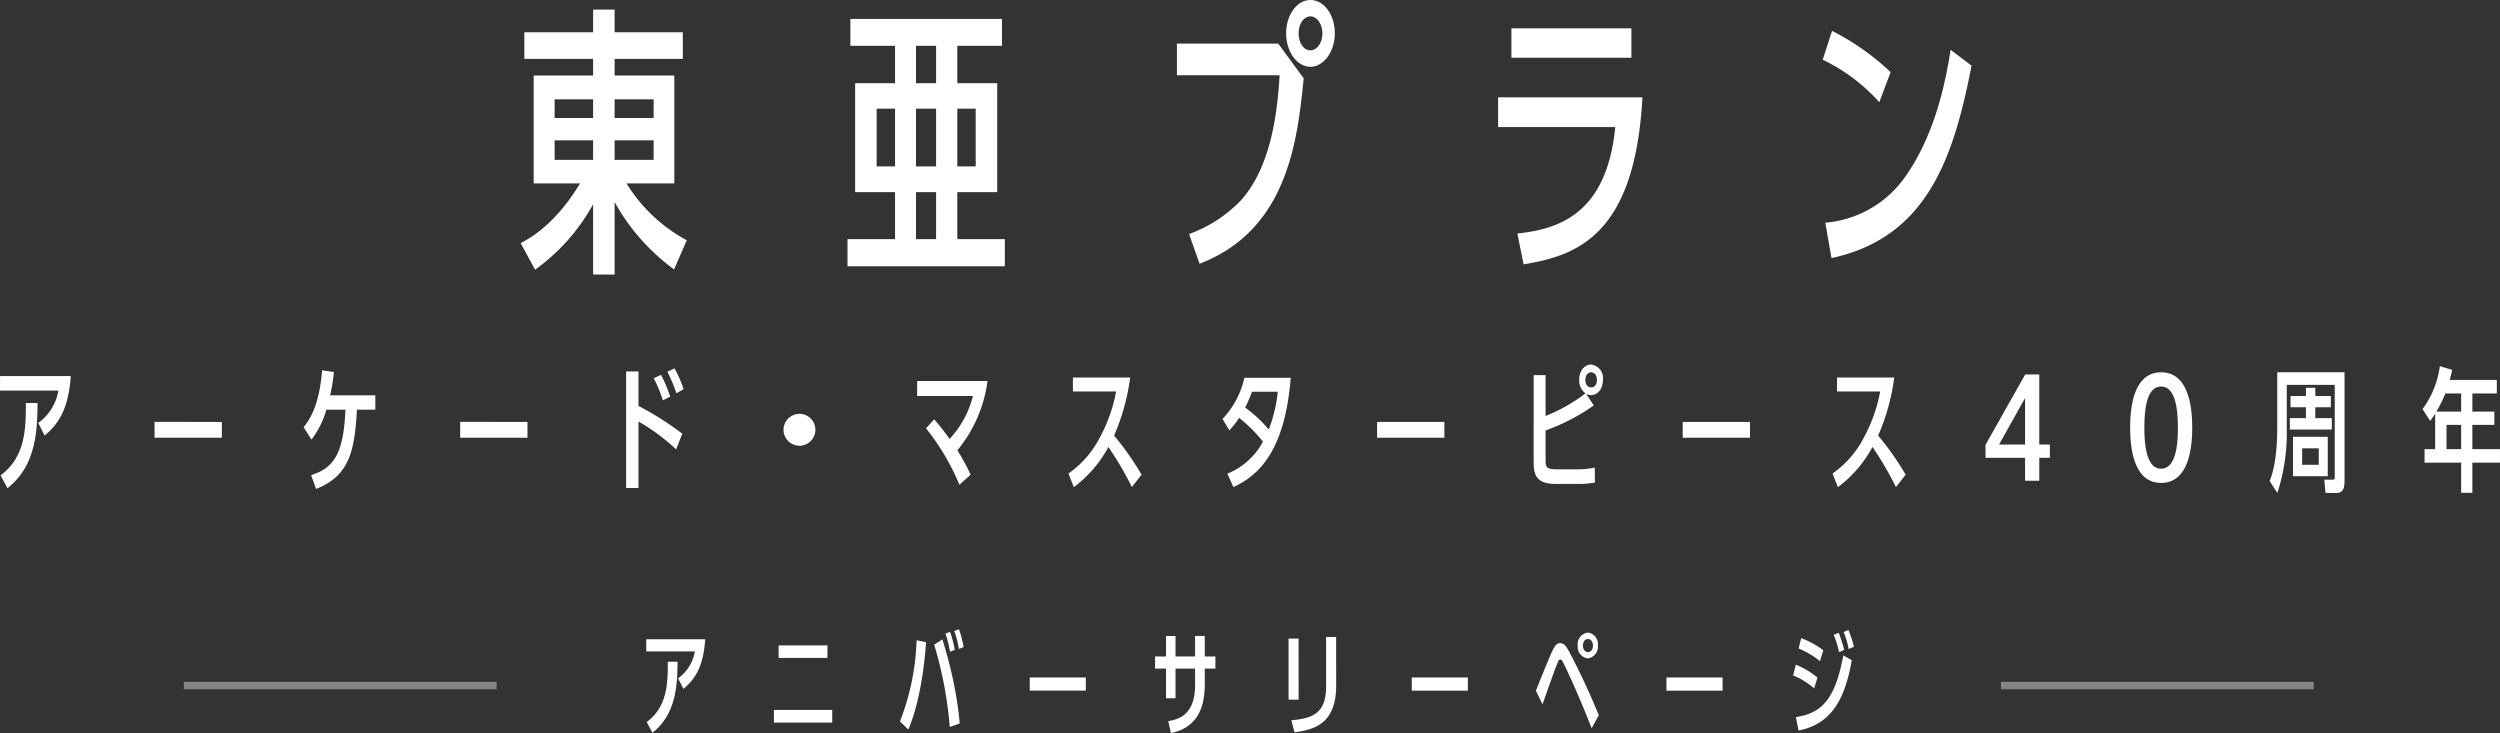 <svg xmlns="http://www.w3.org/2000/svg" width="335.7" height="98.439" viewBox="0 0 335.7 98.439">
  <rect x="0" y="0" width="335.7" height="98.439" fill="#333333" stroke="none"/>
  <g id="グループ_2678" data-name="グループ 2678" transform="translate(-552.312 -585.446)">
    <path id="パス_1734" data-name="パス 1734" d="M-95.836,2.66a26.582,26.582,0,0,0,7.79-8.778V3.306h2.888V-6.422a28.089,28.089,0,0,0,7.98,9.044l1.71-3.914A21.4,21.4,0,0,1-83.562-8.93h6.422V-23.408h-8.018V-25.65H-76v-3.572h-9.158v-3.04h-2.888v3.04H-97.28v3.572h9.234v2.242h-7.98V-8.93h6.232c-.874,1.406-3.5,5.738-7.98,8.018Zm10.678-14.744v-2.622h5.244v2.622Zm-2.888,0h-5.168v-2.622h5.168Zm2.888-5.624v-2.508h5.244v2.508Zm-2.888,0h-5.168v-2.508h5.168ZM-39.14-7.752h5.358v-14.63H-39.14V-27.4h6v-3.61H-53.5v3.61h6v5.016h-5.358v14.63H-47.5v6.308h-6.384V2.2h21.128V-1.444H-39.14Zm-2.85,0v6.308h-2.7V-7.752Zm-2.7-14.63V-27.4h2.7v5.016ZM-39.14-11.21v-7.752h2.47v7.752Zm-2.85,0h-2.7v-7.752h2.7Zm-5.51,0h-2.47v-7.752h2.47ZM8.284-33.554c-1.824,0-3.268,2.014-3.268,4.484,0,2.432,1.444,4.484,3.268,4.484,1.748,0,3.268-2.014,3.268-4.484C11.552-31.654,10.032-33.554,8.284-33.554Zm0,2.2c.912,0,1.6,1.1,1.6,2.28s-.646,2.28-1.634,2.28c-.874,0-1.558-1.026-1.558-2.28S7.372-31.35,8.284-31.35ZM-9.652-27.7v4.256H4.142c-.266,3.914-.836,11.932-5.206,16.8A18.226,18.226,0,0,1-8.018-2.128l1.406,3.99C5.282-2.7,6.536-14.82,7.372-23.028L3.952-27.7Zm44.916-2.052V-25.8H51.376v-3.952Zm-1.786,9.272v3.99H49.21C48.07-4.826,41.61-2.774,36.062-2.2L36.9,1.938C44.27.76,51.87-2.166,52.858-20.482Zm52.706-3.382a32.965,32.965,0,0,0-7.866-5.548l-1.254,3.876a24.35,24.35,0,0,1,7.6,5.7ZM78.242,1.1c12.882-2.774,16.416-13.528,18.81-25.84L94.24-26.866c-1.216,7.9-3.344,13.072-6,16.91a14.606,14.606,0,0,1-10.83,6.308Z" transform="translate(720 619)" fill="#fff"/>
    <path id="パス_1733" data-name="パス 1733" d="M-161.694-6.066c1.818-1.512,3.2-3.492,3.51-7.992h-9.5V-12.1h7.83a6.686,6.686,0,0,1-2.7,4.338Zm-4.986,7.074c3.672-2.934,4.014-7.236,4.032-11.448h-1.566c0,3.312-.018,7.236-3.4,9.72Zm19.746-8.91v2.124h9.036V-7.9Zm21.69,9c4.59-1.8,5.166-5.274,5.49-10.638h2.466v-1.926h-6.066a24.319,24.319,0,0,0,.5-3.132l-1.584-.234c-.378,4.968-1.854,6.858-2.484,7.65l1.062,1.656a12.152,12.152,0,0,0,2-4.014h2.556c-.252,5.976-1.584,7.83-4.608,8.784Zm19.35-9v2.124h9.036V-7.9Zm29.826,1.584a40.364,40.364,0,0,0-5.886-3.726V-14.67H-83.61V.972h1.656V-7.956A26.93,26.93,0,0,1-76.9-4.212Zm-1.62-4.986A19.889,19.889,0,0,0-78.93-14.22l-.972.468A18.318,18.318,0,0,1-78.678-10.8Zm1.8-.99A17.466,17.466,0,0,0-77.112-15.1l-.954.468a21.093,21.093,0,0,1,1.206,2.88Zm15.552,3.312A2.147,2.147,0,0,0-62.478-6.84,2.147,2.147,0,0,0-60.336-4.7,2.159,2.159,0,0,0-58.194-6.84,2.147,2.147,0,0,0-60.336-8.982ZM-37.35-.81a28.508,28.508,0,0,0-1.782-3.276,18.4,18.4,0,0,0,4.05-9.306h-9.45v2.016h7.488a13.058,13.058,0,0,1-3.132,5.76,32.29,32.29,0,0,0-2.07-2.628l-1.1,1.206A31,31,0,0,1-38.862.54Zm22.95,0a37.631,37.631,0,0,0-3.69-5.256,28.6,28.6,0,0,0,2.16-7.794h-7.686v1.872h5.8a20.965,20.965,0,0,1-2.3,6.39,13.184,13.184,0,0,1-4.1,4.626l.72,1.836a16.385,16.385,0,0,0,4.644-5.4A44.851,44.851,0,0,1-15.7.846ZM-2.61-6.768A11.911,11.911,0,0,0-1.3-8.442a19.756,19.756,0,0,1,3.2,3.186A9.334,9.334,0,0,1-2.88-.954l.81,1.8c3.708-1.674,6.948-5.256,7.7-14.67H-.594A11.651,11.651,0,0,1-3.528-8.3Zm6.5-5.184A19.585,19.585,0,0,1,2.682-6.876,17.666,17.666,0,0,0-.486-9.828a18.729,18.729,0,0,0,.918-2.124ZM17.226-7.9v2.124h9.036V-7.9Zm28.062-3.78a1.288,1.288,0,0,0,.666.18c.918,0,1.6-.864,1.6-2.052a1.829,1.829,0,0,0-1.6-2.052c-.774,0-1.584.738-1.584,2.052a2.13,2.13,0,0,0,.846,1.818,22.9,22.9,0,0,1-5.364,3.042v-5.49h-1.6V-2.556C38.25-.936,38.5.432,41.2.432h3.006a13.455,13.455,0,0,0,2.268-.18l-.018-2.016a11,11,0,0,1-2.3.234H41.4c-1.512,0-1.548-.378-1.548-1.26V-6.75a27.374,27.374,0,0,0,6.48-3.366Zm.684-2.88c.378,0,.774.324.774,1.026,0,.684-.4,1.008-.774,1.008-.324,0-.774-.234-.774-1.026C45.2-14.238,45.594-14.562,45.972-14.562ZM58.266-7.9v2.124H67.3V-7.9ZM88.2-.81a37.63,37.63,0,0,0-3.69-5.256,28.6,28.6,0,0,0,2.16-7.794H78.984v1.872h5.8a20.965,20.965,0,0,1-2.3,6.39,13.184,13.184,0,0,1-4.1,4.626l.72,1.836a16.385,16.385,0,0,0,4.644-5.4A44.851,44.851,0,0,1,86.9.846ZM106.146,0V-3.078h1.422V-4.86h-1.422v-9.414h-1.89l-5.328,9.45v1.746h5.31V0Zm-5.4-4.86,3.492-6.246V-4.86Zm21.762-9.7c-3.114,0-4.158,3.33-4.158,7.434,0,4.068,1.044,7.416,4.158,7.416s4.176-3.348,4.176-7.416C126.684-11.232,125.622-14.562,122.508-14.562Zm0,1.908c1.944,0,2.25,3.132,2.25,5.526,0,1.242,0,5.508-2.25,5.508-2,0-2.25-3.294-2.25-5.508C120.258-9.324,120.492-12.654,122.508-12.654Zm20.7,4.248V-9.864H145.3v-1.512h-2.088v-1.1h-1.26v1.1h-2.07v1.512h2.07v1.458h-2.16v1.53h5.634v-1.53Zm1.674,7.794V-5.9H140.22V-.612Zm-1.206-1.53h-2.232V-4.356h2.232ZM138.1-7.128c0,1.422-.072,4.932-1.026,7.164l1.044,1.6a26.223,26.223,0,0,0,1.26-8.766V-12.87h6.444V-.72c0,.486,0,.576-.288.576h-1.116l.162,1.782h1.53c1.008,0,1.026-1.026,1.026-1.728V-14.562H138.1Zm26.208-4.59h3.276v-1.818h-6.318c.108-.414.18-.648.324-1.35l-1.656-.5a12.391,12.391,0,0,1-2.322,5.76l1.026,1.6c.252-.36.324-.468.666-.972v4.752h-1.422V-2.43h4.914V1.62H164.3V-2.43h3.708V-4.248H164.3V-7.506h2.952V-9.288H164.3Zm-1.512,0v2.43h-3.33a16.029,16.029,0,0,0,1.206-2.43Zm0,4.212v3.258H160.83V-7.506Z" transform="translate(720 650)" fill="#fff"/>
    <g id="グループ_440" data-name="グループ 440" transform="translate(0 -5)">
      <rect id="長方形_373" data-name="長方形 373" width="42" height="1" transform="translate(821 682)" fill="#fff" opacity="0.4"/>
      <path id="パス_1732" data-name="パス 1732" d="M-75.915-5.055c1.515-1.26,2.67-2.91,2.925-6.66h-7.92v1.635h6.525a5.572,5.572,0,0,1-2.25,3.615ZM-80.07.84c3.06-2.445,3.345-6.03,3.36-9.54h-1.305c0,2.76-.015,6.03-2.835,8.1Zm16.935-11.73v1.68h6.555v-1.68Zm-.63,8.67v1.7h7.83v-1.7ZM-45.72.405c.36-.81,1.875-4.485,2.385-11.73l-1.275-.255a32.537,32.537,0,0,1-2.235,10.9Zm6.9-.81a48.966,48.966,0,0,0-.825-5.55,58.783,58.783,0,0,0-1.5-5.745l-1.1.72A52.7,52.7,0,0,1-40.155.06Zm-.66-9.87a14.994,14.994,0,0,0-.63-2.43l-.63.225a13.571,13.571,0,0,1,.615,2.43Zm1.185-.39a14.706,14.706,0,0,0-.615-2.385l-.645.225a11.062,11.062,0,0,1,.615,2.415Zm8.88,4.08v1.77h7.53v-1.77Zm22.2-2.82H-9.84V-12.15h-1.275V-9.4h-1.47V-7.77h1.47v3.975H-9.84V-7.77h2.625v2.25c0,4.125-2.43,4.59-3.6,4.8l.36,1.605C-7.1.18-5.91-2.25-5.91-5.685V-7.77h1.425V-9.4H-5.91v-2.76H-7.215Zm13.9-2.4H5.34V-3.6H6.69Zm5.04-.225H10.38v6.675C10.38-1.725,8.5-1.08,5.715-.84L6.135.78c2.73-.36,5.6-1.185,5.6-6.3ZM21.885-6.585v1.77h7.53v-1.77Zm23.685-6.03a1.56,1.56,0,0,0-1.4,1.74,1.559,1.559,0,0,0,1.35,1.725,1.559,1.559,0,0,0,1.35-1.725A1.569,1.569,0,0,0,45.57-12.615Zm0,.87c.345,0,.645.375.645.885,0,.465-.255.87-.675.87s-.675-.42-.675-.87C44.865-11.19,45.015-11.76,45.57-11.745Zm1.425,10.23A93.663,93.663,0,0,0,43.02-10.05c-.4-.72-.675-1.14-1.215-1.14-.375,0-.6.165-1.02.99-.375.735-1.875,4.53-2.235,5.385l.885,1.83c.285-.75,1.575-4.47,1.92-5.295.255-.645.285-.72.48-.72.165,0,.27.195.405.45.36.7,2.19,4.605,3.795,8.79Zm9.09-5.07v1.77h7.53v-1.77Zm23.865-3.7a17.9,17.9,0,0,0-.735-2.3l-.675.27a13.385,13.385,0,0,1,.72,2.325Zm-2.805.045a11.65,11.65,0,0,0-2.97-1.62l-.345,1.38A11.851,11.851,0,0,1,76.7-8.775Zm-.78,3.675A10.767,10.767,0,0,0,73.455-8.3l-.36,1.44a10.431,10.431,0,0,1,2.82,1.74Zm4.89-4.14a13.2,13.2,0,0,0-.735-2.25l-.645.27a11.655,11.655,0,0,1,.675,2.28ZM79.83-9.54c-1.11,5.985-2.94,7.74-6.36,8.28l.345,1.8c4.53-.87,6.27-4.395,7.155-9.45Z" transform="translate(720 688)" fill="#fff"/>
      <rect id="長方形_372" data-name="長方形 372" width="42" height="1" transform="translate(577 682)" fill="#fff" opacity="0.4"/>
    </g>
  </g>
</svg>
